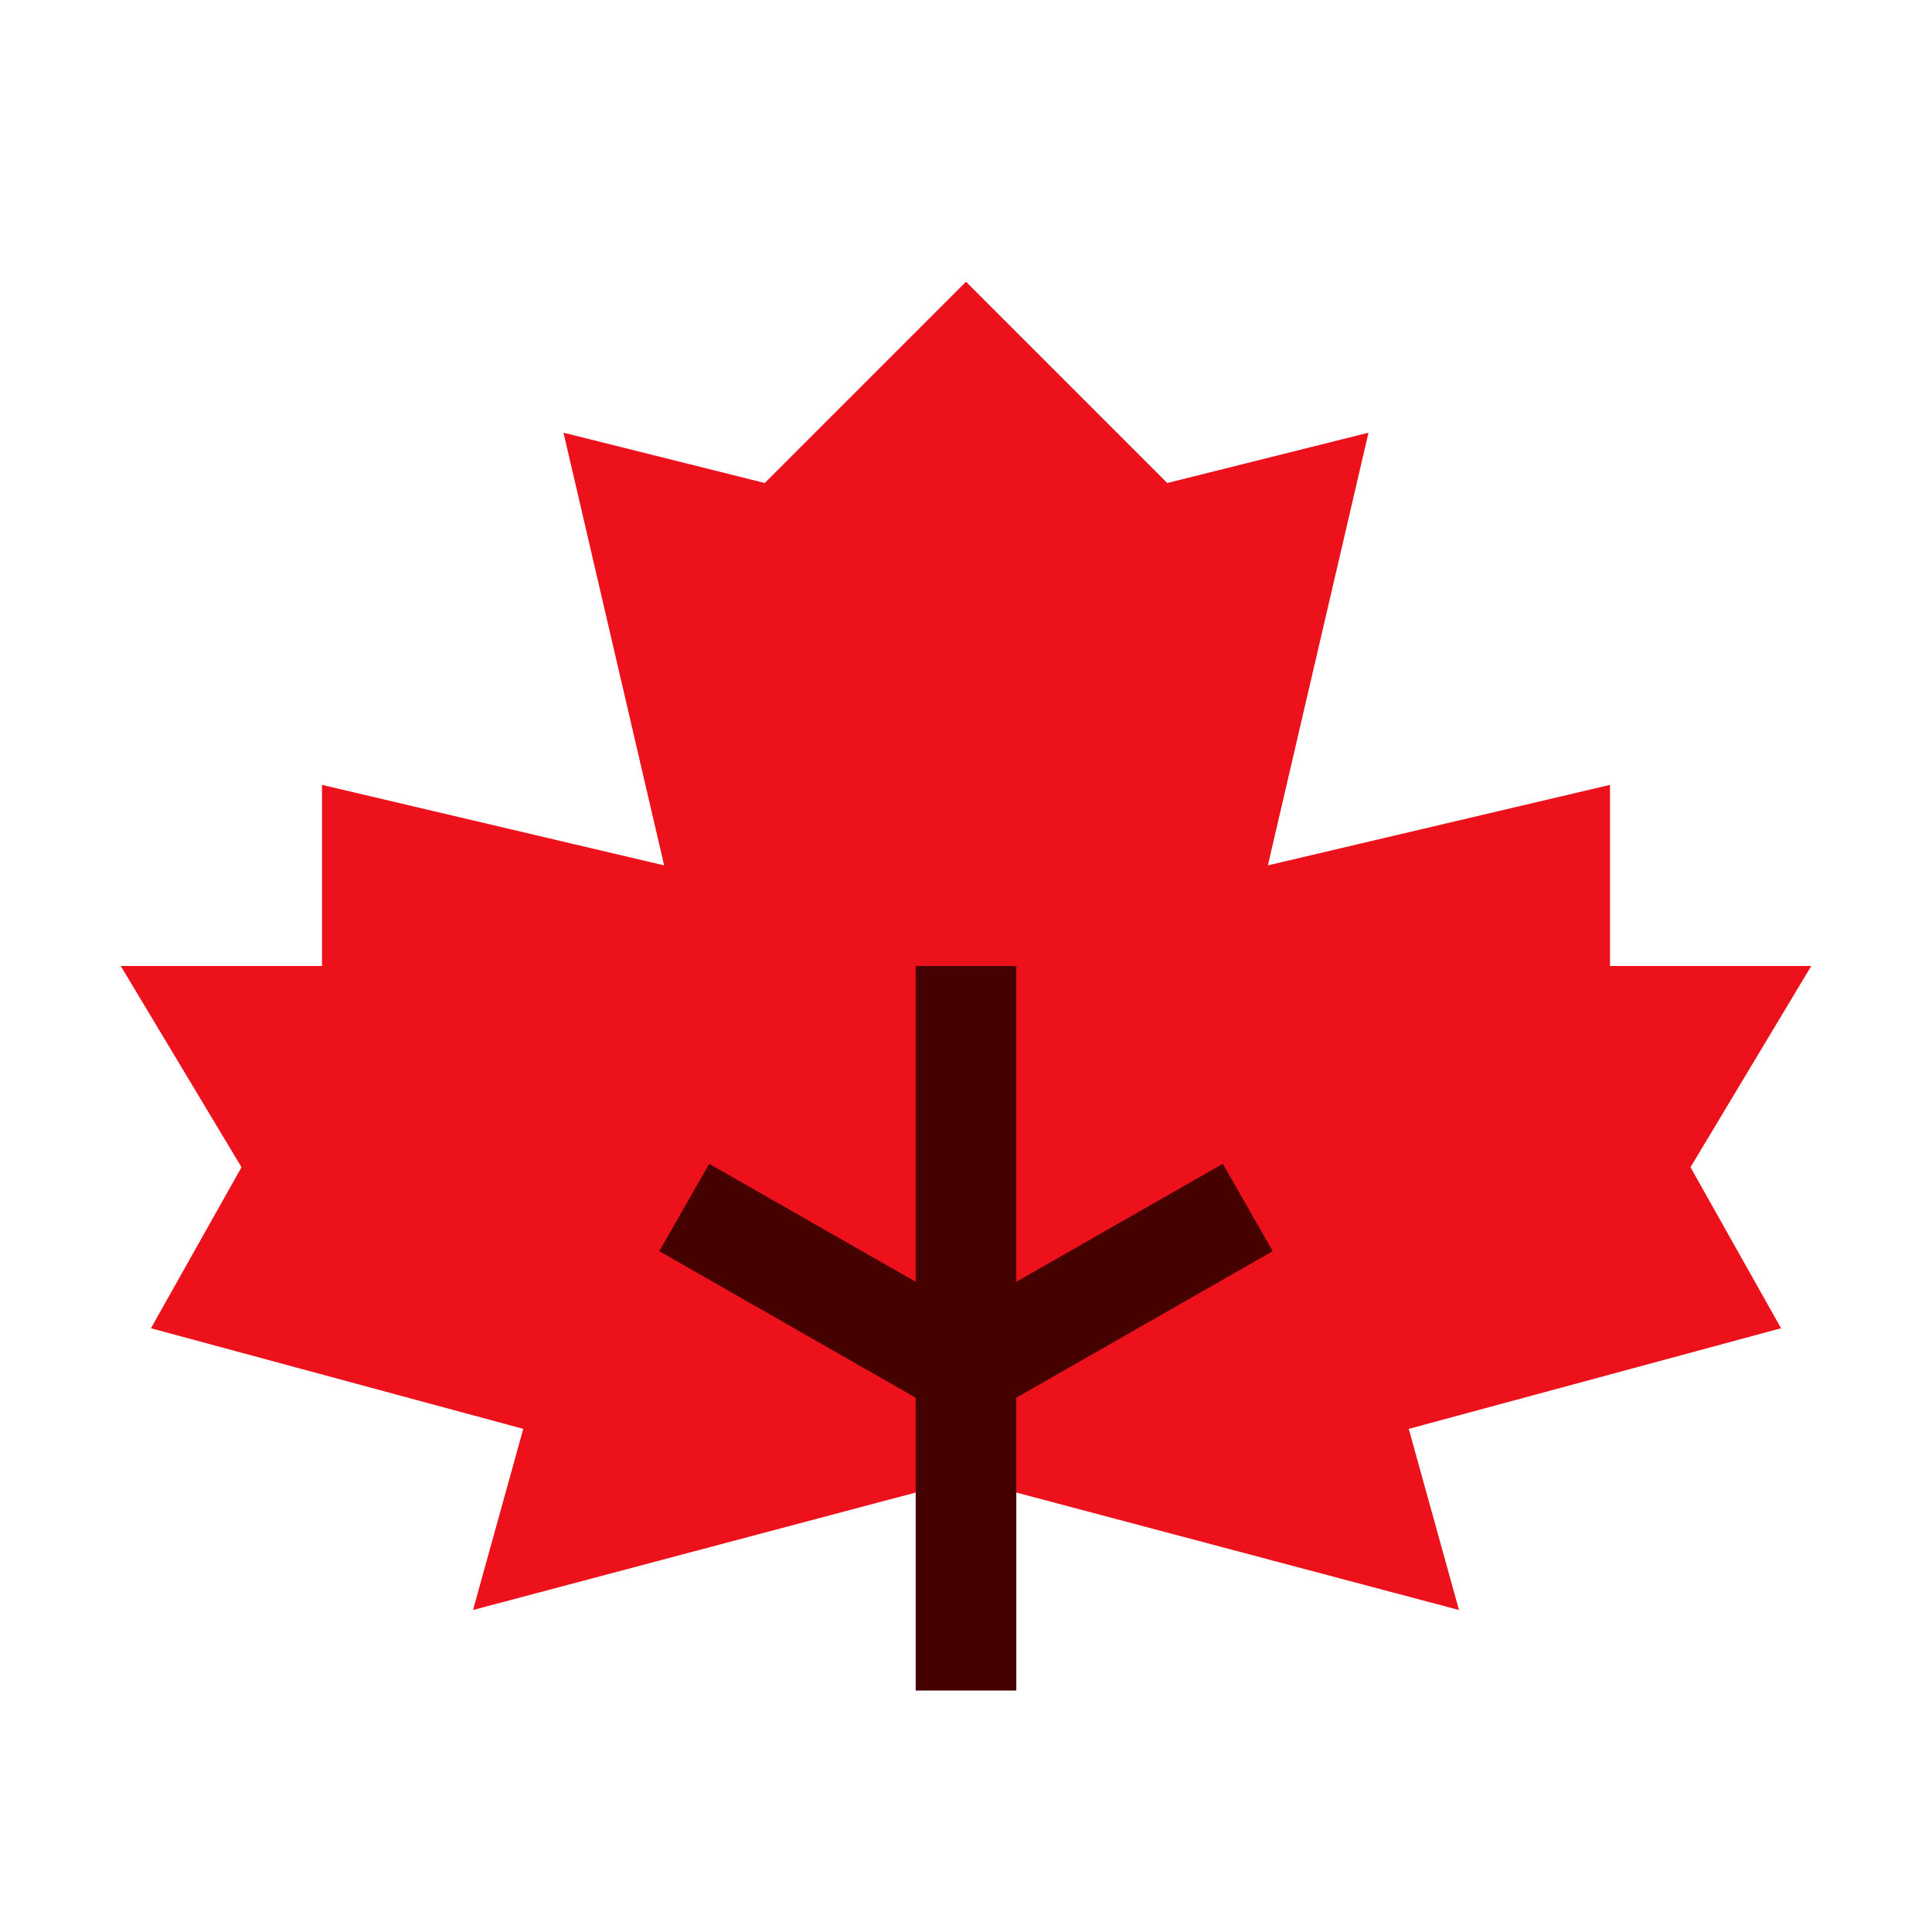 <svg width="48" height="48" viewBox="0 0 48 48" fill="none" xmlns="http://www.w3.org/2000/svg">
<path fill-rule="evenodd" clip-rule="evenodd" d="M19 12L24 7L29 12L34 10.75L31.5 21.5L40 19.5V24H45L42 29L44.25 33L35 35.5L36.248 40L24 36.75L11.752 40L13 35.5L3.75 33L6 29L3 24H8V19.5L16.5 21.5L14 10.75L19 12Z" fill="#EC111A"/>
<path fill-rule="evenodd" clip-rule="evenodd" d="M25.25 31.846V24H22.75V31.846L17.62 28.915L16.38 31.085L22.75 34.725V42H25.25V34.725L31.62 31.085L30.38 28.915L25.25 31.846Z" fill="#450000"/>
</svg>

